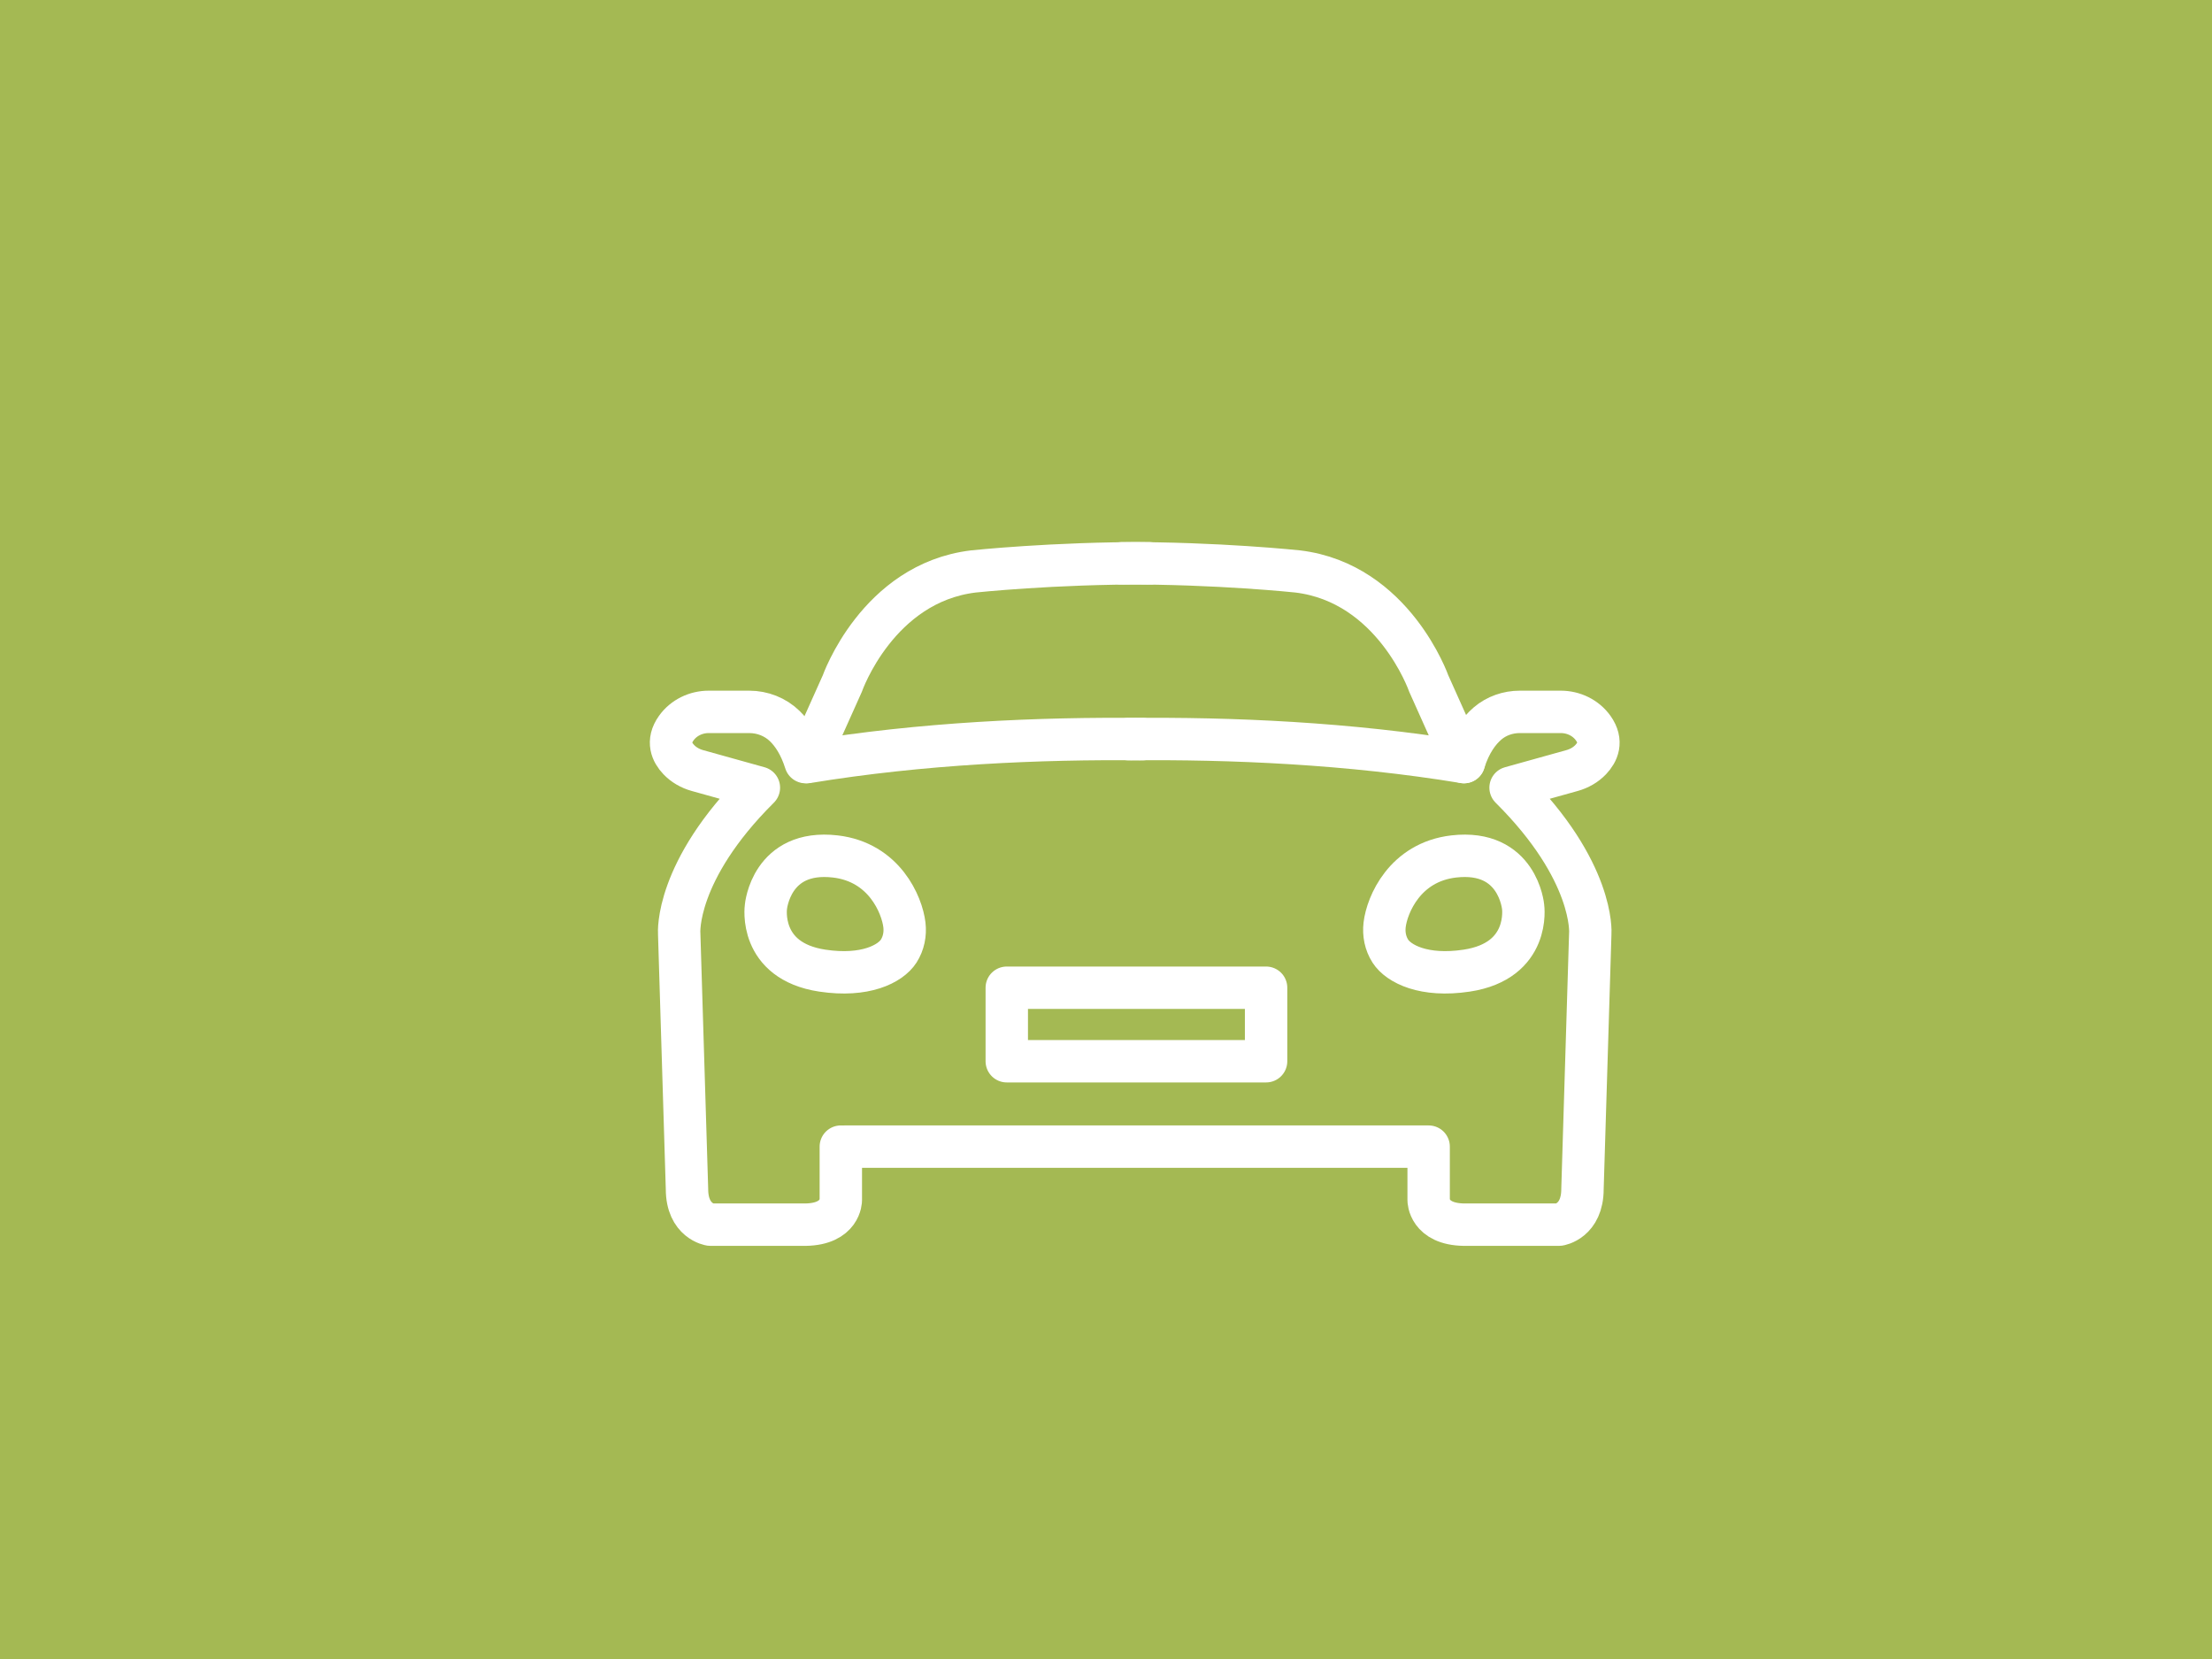 <?xml version="1.0" encoding="UTF-8"?><svg xmlns="http://www.w3.org/2000/svg" viewBox="0 0 1200 900"><defs><style>.c{fill:#a4b953;}.d{fill:none;stroke:#fff;stroke-linecap:round;stroke-linejoin:round;stroke-width:23px;}</style></defs><g id="a"><rect class="c" x="0" width="1200" height="900"/></g><g id="b"><g><path class="d" d="M619.882,400.979c-55.896-.599-119.666,2.193-182.025,12.451l19.11-42.633s19.061-54.481,71.045-60.78c0,0,43.408-4.648,95.531-4.436"/><path class="d" d="M612.167,400.979c55.896-.599,119.666,2.193,182.025,12.451l-19.11-42.633s-19.061-54.481-71.045-60.78c0,0-43.408-4.648-95.531-4.436"/></g><path class="d" d="M458.142,622.043h316.891v29.028s-.084,13.002,19.159,13.305h51.597s12.7-1.814,12.7-19.352l4.233-138.791s2.419-33.535-43.24-78.92l33.351-9.295c3.841-1.071,7.394-3.07,10.14-5.961,3.661-3.854,6.53-9.756,1.35-17.032-4.023-5.65-10.675-8.836-17.611-8.836h-22.212c-6.393,0-12.659,2.141-17.514,6.3-4.633,3.969-9.486,10.43-12.796,20.942"/><path class="d" d="M456.142,622.043v29.028s.084,13.002-19.159,13.305h-51.597s-12.7-1.814-12.7-19.352l-4.233-138.791s-2.419-33.535,43.24-78.92l-33.351-9.295c-3.841-1.071-7.394-3.07-10.14-5.961-3.661-3.854-6.53-9.756-1.35-17.032,4.023-5.65,10.675-8.836,17.611-8.836h21.985c7.193,0,14.163,2.712,19.31,7.737,4.136,4.038,8.289,10.176,11.226,19.505"/><rect class="d" x="546.168" y="535.841" width="140.68" height="39.875"/><path class="d" d="M754.267,515.994c-2.713-4.211-3.707-9.293-3.117-14.267,1.285-10.826,10.91-34.042,37.51-37.104,34.857-4.012,37.615,27.334,37.615,27.334,0,0,4.263,29.34-30.594,34.606-23.238,3.511-36.975-3.678-41.415-10.569Z"/><path class="d" d="M487.519,515.994c2.713-4.211,3.707-9.293,3.117-14.267-1.285-10.826-10.91-34.042-37.51-37.104-34.857-4.012-37.615,27.334-37.615,27.334,0,0-4.263,29.34,30.594,34.606,23.238,3.511,36.975-3.678,41.415-10.569Z"/></g></svg>